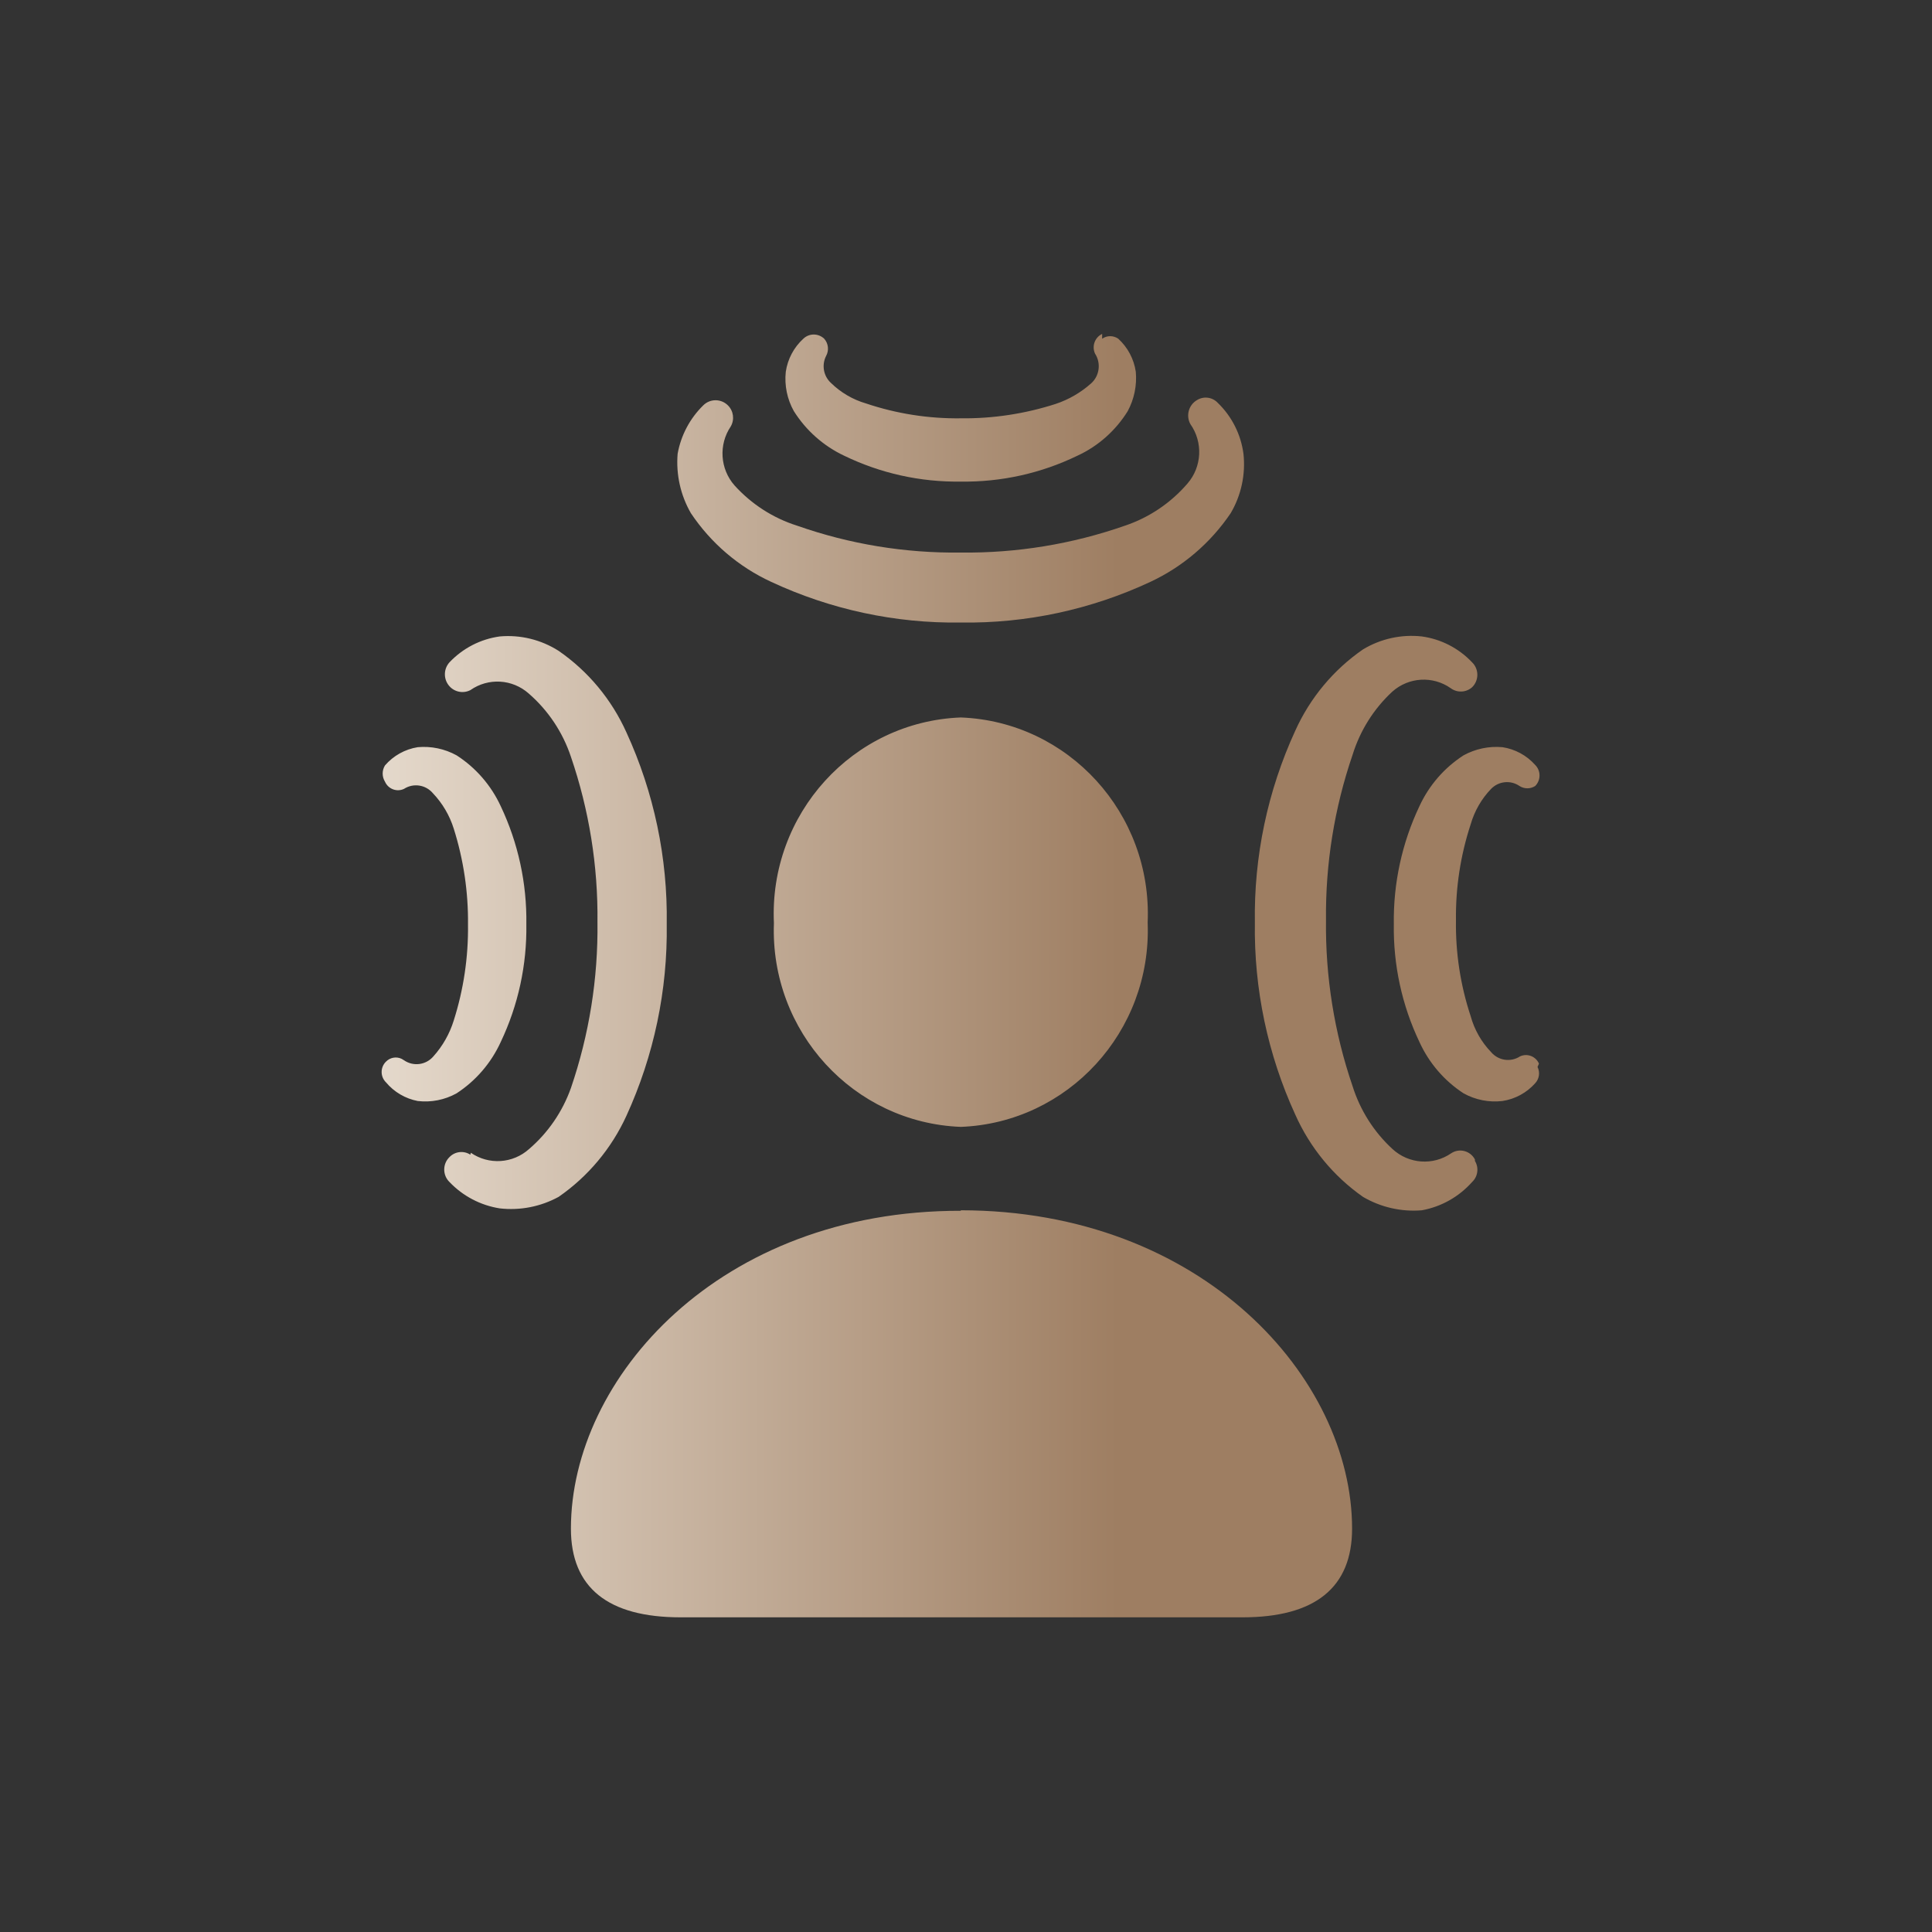 <svg viewBox="0 0 81 81" height="81" width="81" version="1.1" fill="none" xmlns:xlink="http://www.w3.org/1999/xlink" xmlns="http://www.w3.org/2000/svg"><rect x="0" y="0" width="81" height="81" fill="#333333" stroke="none"/><defs><linearGradient id="master_svg0_105_1419" y2="0.5" x2="0.656" y1="0.5" x1="-0.246"><stop stop-opacity="1" stop-color="#FFFBF3" offset="0%"></stop><stop stop-opacity="1" stop-color="#9E7E62" offset="97.857%"></stop></linearGradient></defs><g><g><g><g><rect fill-opacity="0" fill="#FFFFFF" rx="0" height="81" width="81" y="0" x="0"></rect></g></g></g><g><path fill-opacity="1" fill="url(#master_svg0_105_1419)" d="M50.185,16.774C49.836,16.976,49.712,17.423,49.906,17.779C50.443,18.537,50.394,19.569,49.787,20.271C49.085,21.088,48.178,21.699,47.162,22.04C44.95,22.813,42.622,23.194,40.282,23.166C37.948,23.196,35.626,22.815,33.421,22.04C32.414,21.722,31.508,21.139,30.796,20.352C30.187,19.662,30.122,18.642,30.637,17.879C30.803,17.592,30.754,17.227,30.518,16.995C30.231,16.709,29.77,16.709,29.484,16.995C28.925,17.541,28.549,18.251,28.41,19.025C28.338,19.894,28.532,20.764,28.967,21.517C29.804,22.769,30.967,23.764,32.327,24.392C34.819,25.555,37.537,26.139,40.282,26.1C43.026,26.141,45.745,25.557,48.236,24.392C49.592,23.757,50.753,22.764,51.596,21.517C52.038,20.767,52.227,19.893,52.133,19.025C52.025,18.212,51.646,17.461,51.06,16.894C50.834,16.648,50.467,16.598,50.185,16.774ZM46.208,14C45.901,14.145,45.768,14.513,45.909,14.824C46.168,15.222,46.1,15.752,45.75,16.07C45.316,16.457,44.809,16.752,44.259,16.935C42.973,17.349,41.631,17.553,40.282,17.538C38.931,17.556,37.587,17.345,36.305,16.914C35.752,16.752,35.246,16.456,34.833,16.05C34.524,15.763,34.443,15.302,34.634,14.925C34.764,14.691,34.732,14.4,34.555,14.201C34.309,13.966,33.925,13.966,33.68,14.201C33.283,14.563,33.023,15.053,32.944,15.588C32.884,16.159,33.002,16.736,33.282,17.236C33.794,18.049,34.526,18.698,35.39,19.105C36.915,19.845,38.59,20.216,40.282,20.191C41.973,20.216,43.648,19.845,45.173,19.105C46.042,18.704,46.774,18.054,47.281,17.236C47.552,16.732,47.67,16.159,47.619,15.588C47.541,15.053,47.28,14.563,46.884,14.201C46.68,14.059,46.411,14.059,46.208,14.201L46.208,14ZM61.837,48.612C61.646,48.246,61.186,48.125,60.843,48.351C60.08,48.877,59.058,48.802,58.377,48.17C57.601,47.456,57.025,46.548,56.707,45.537C55.942,43.301,55.565,40.948,55.593,38.582C55.567,36.223,55.943,33.877,56.707,31.648C57.022,30.629,57.598,29.714,58.377,28.994C59.064,28.385,60.073,28.327,60.823,28.854C61.094,29.054,61.466,29.037,61.718,28.814C62.012,28.529,62.012,28.053,61.718,27.768C61.158,27.176,60.414,26.793,59.61,26.683C58.752,26.588,57.886,26.779,57.145,27.226C55.906,28.081,54.922,29.263,54.301,30.643C53.145,33.16,52.567,35.908,52.611,38.683C52.57,41.457,53.148,44.205,54.301,46.722C54.92,48.115,55.903,49.31,57.145,50.18C57.891,50.617,58.751,50.813,59.61,50.742C60.424,50.595,61.165,50.178,61.718,49.557C61.962,49.328,62.011,48.958,61.837,48.672L61.837,48.612ZM64.522,44.592C64.386,44.285,64.029,44.149,63.727,44.29C63.334,44.544,62.817,44.467,62.514,44.109C62.108,43.687,61.814,43.169,61.658,42.602C61.229,41.307,61.021,39.948,61.042,38.582C61.024,37.217,61.233,35.858,61.658,34.562C61.819,34.003,62.112,33.492,62.514,33.075C62.83,32.748,63.333,32.697,63.707,32.954C63.907,33.082,64.162,33.082,64.363,32.954C64.606,32.71,64.606,32.313,64.363,32.07C64.005,31.669,63.52,31.406,62.991,31.326C62.426,31.275,61.859,31.394,61.36,31.668C60.556,32.186,59.914,32.925,59.511,33.798C58.779,35.34,58.412,37.033,58.437,38.743C58.41,40.453,58.777,42.146,59.511,43.687C59.913,44.567,60.554,45.313,61.36,45.838C61.857,46.114,62.427,46.227,62.991,46.16C63.52,46.08,64.005,45.817,64.363,45.416C64.535,45.232,64.574,44.959,64.462,44.733L64.522,44.592ZM19.72,48.411C19.442,48.23,19.076,48.272,18.845,48.511C18.551,48.796,18.551,49.272,18.845,49.557C19.409,50.148,20.15,50.536,20.953,50.662C21.804,50.759,22.665,50.591,23.419,50.18C24.652,49.327,25.635,48.153,26.262,46.783C27.415,44.265,27.993,41.517,27.953,38.743C27.996,35.968,27.418,33.22,26.262,30.703C25.641,29.323,24.658,28.141,23.419,27.286C22.684,26.818,21.818,26.606,20.953,26.683C20.149,26.793,19.406,27.176,18.845,27.768C18.605,28.033,18.587,28.434,18.802,28.72C19.016,29.006,19.403,29.096,19.72,28.934C20.471,28.408,21.479,28.466,22.166,29.075C22.982,29.782,23.593,30.699,23.936,31.728C24.699,33.957,25.076,36.303,25.049,38.662C25.078,41.028,24.701,43.381,23.936,45.617C23.583,46.608,22.98,47.488,22.186,48.17C21.504,48.785,20.495,48.851,19.74,48.33L19.72,48.411ZM16.837,44.391C16.615,44.286,16.352,44.335,16.181,44.511C15.94,44.748,15.94,45.139,16.181,45.376C16.523,45.784,16.993,46.061,17.513,46.16C18.076,46.227,18.646,46.114,19.143,45.838C19.949,45.313,20.591,44.567,20.993,43.687C21.726,42.146,22.094,40.453,22.067,38.743C22.092,37.033,21.724,35.34,20.993,33.798C20.589,32.925,19.948,32.186,19.143,31.668C18.645,31.394,18.078,31.275,17.513,31.326C16.981,31.411,16.496,31.681,16.141,32.09C16.011,32.299,16.011,32.564,16.141,32.773C16.276,33.08,16.634,33.216,16.936,33.075C17.329,32.821,17.846,32.898,18.149,33.256C18.55,33.677,18.85,34.186,19.024,34.743C19.434,36.042,19.636,37.399,19.621,38.763C19.638,40.127,19.437,41.484,19.024,42.783C18.851,43.342,18.559,43.857,18.169,44.29C17.858,44.653,17.328,44.722,16.936,44.451L16.837,44.391ZM48.117,38.703C48.284,43.248,44.778,47.071,40.282,47.245C35.785,47.071,32.279,43.248,32.447,38.703C32.234,34.127,35.753,30.254,40.282,30.08C44.794,30.254,48.307,34.102,48.117,38.662L48.117,38.703ZM40.282,50.763C30.16,50.742,23.936,57.777,23.936,64.089C23.936,66.561,25.487,67.807,28.529,67.807L52.094,67.807C55.136,67.807,56.687,66.561,56.687,64.089C56.687,57.777,50.403,50.742,40.282,50.742L40.282,50.763Z"></path></g></g></svg>